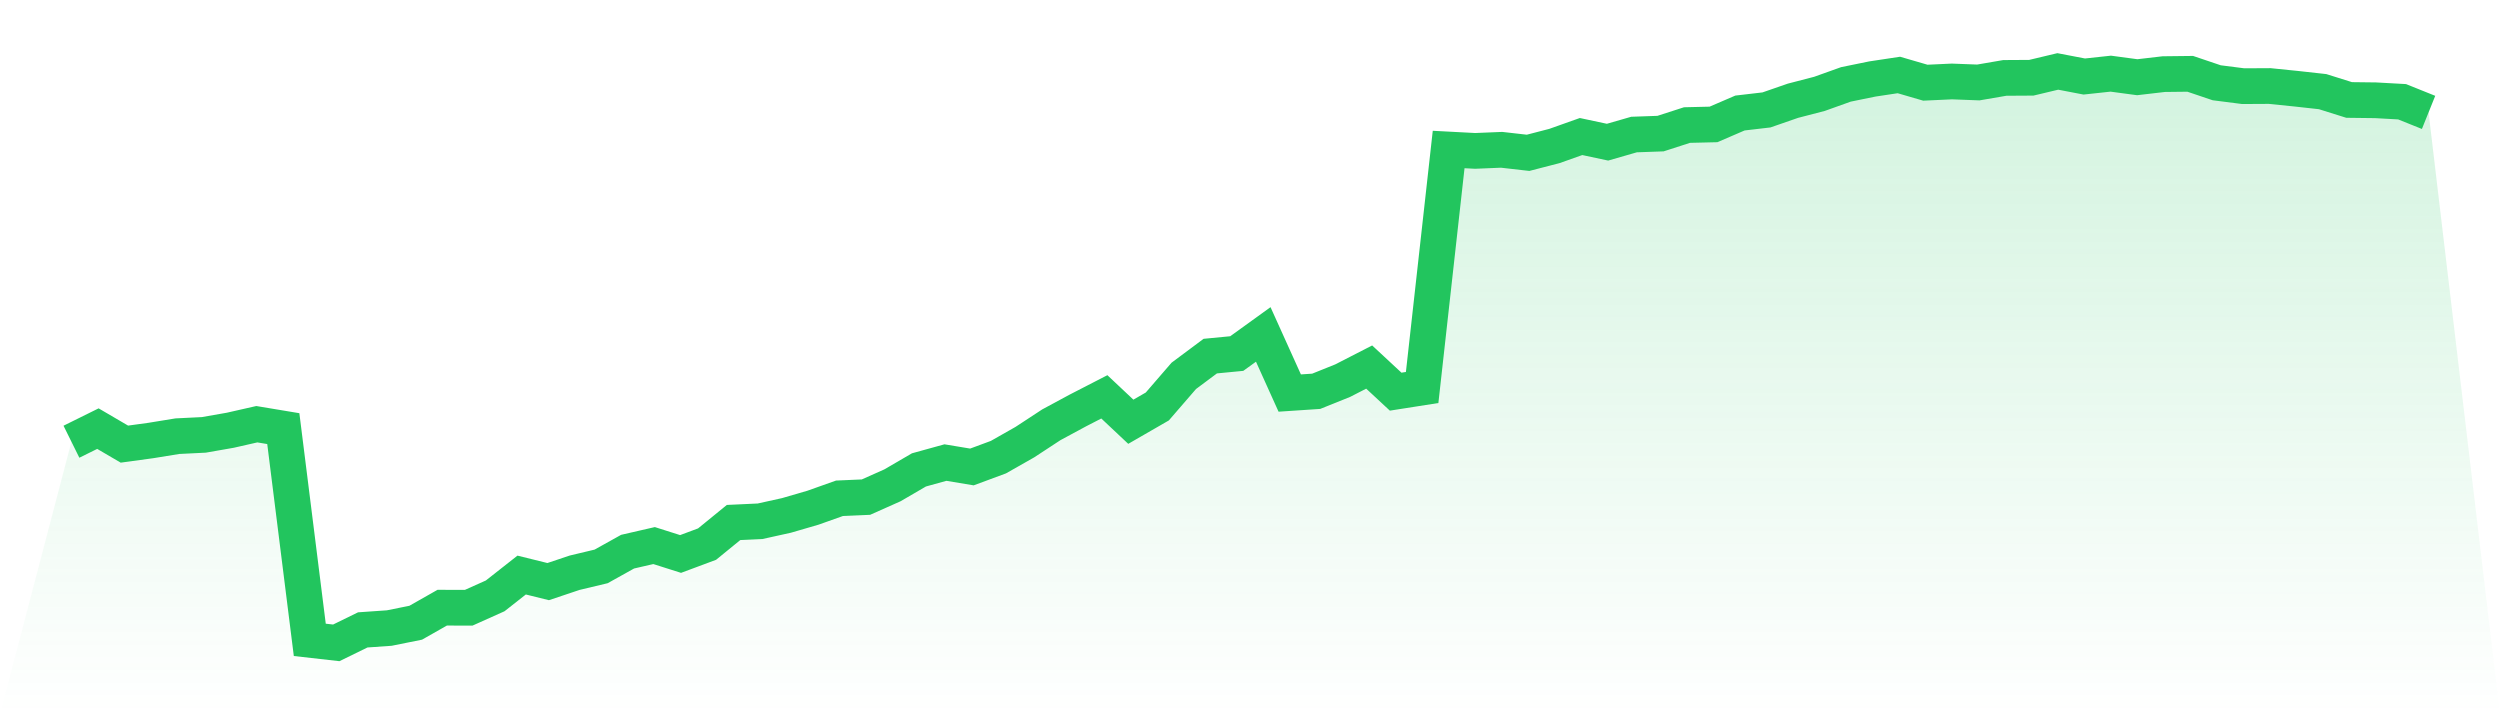 <svg viewBox="0 0 140 40" xmlns="http://www.w3.org/2000/svg">
<defs>
<linearGradient id="gradient" x1="0" x2="0" y1="0" y2="1">
<stop offset="0%" stop-color="#22c55e" stop-opacity="0.2"/>
<stop offset="100%" stop-color="#22c55e" stop-opacity="0"/>
</linearGradient>
</defs>
<path d="M4,24.737 L4,24.737 L5.483,24.003 L6.966,24.871 L8.449,24.668 L9.933,24.426 L11.416,24.353 L12.899,24.093 L14.382,23.756 L15.865,24.003 L17.348,35.832 L18.831,36 L20.315,35.274 L21.798,35.171 L23.281,34.872 L24.764,34.03 L26.247,34.034 L27.73,33.369 L29.213,32.203 L30.697,32.57 L32.18,32.073 L33.663,31.719 L35.146,30.893 L36.629,30.552 L38.112,31.023 L39.596,30.47 L41.079,29.26 L42.562,29.191 L44.045,28.863 L45.528,28.431 L47.011,27.904 L48.494,27.839 L49.978,27.178 L51.461,26.314 L52.944,25.904 L54.427,26.15 L55.91,25.601 L57.393,24.759 L58.876,23.787 L60.36,22.987 L61.843,22.223 L63.326,23.618 L64.809,22.763 L66.292,21.048 L67.775,19.942 L69.258,19.799 L70.742,18.728 L72.225,22.011 L73.708,21.912 L75.191,21.316 L76.674,20.555 L78.157,21.933 L79.64,21.7 L81.124,8.372 L82.607,8.45 L84.09,8.389 L85.573,8.558 L87.056,8.173 L88.539,7.646 L90.022,7.962 L91.506,7.534 L92.989,7.482 L94.472,7.003 L95.955,6.968 L97.438,6.329 L98.921,6.156 L100.404,5.642 L101.888,5.257 L103.371,4.726 L104.854,4.423 L106.337,4.199 L107.82,4.631 L109.303,4.562 L110.787,4.618 L112.27,4.363 L113.753,4.354 L115.236,4 L116.719,4.285 L118.202,4.125 L119.685,4.324 L121.169,4.151 L122.652,4.134 L124.135,4.635 L125.618,4.825 L127.101,4.817 L128.584,4.968 L130.067,5.132 L131.551,5.598 L133.034,5.616 L134.517,5.698 L136,6.294 L140,40 L0,40 z" fill="url(#gradient)"/>
<path d="M4,24.737 L4,24.737 L5.483,24.003 L6.966,24.871 L8.449,24.668 L9.933,24.426 L11.416,24.353 L12.899,24.093 L14.382,23.756 L15.865,24.003 L17.348,35.832 L18.831,36 L20.315,35.274 L21.798,35.171 L23.281,34.872 L24.764,34.03 L26.247,34.034 L27.73,33.369 L29.213,32.203 L30.697,32.57 L32.18,32.073 L33.663,31.719 L35.146,30.893 L36.629,30.552 L38.112,31.023 L39.596,30.47 L41.079,29.26 L42.562,29.191 L44.045,28.863 L45.528,28.431 L47.011,27.904 L48.494,27.839 L49.978,27.178 L51.461,26.314 L52.944,25.904 L54.427,26.15 L55.91,25.601 L57.393,24.759 L58.876,23.787 L60.36,22.987 L61.843,22.223 L63.326,23.618 L64.809,22.763 L66.292,21.048 L67.775,19.942 L69.258,19.799 L70.742,18.728 L72.225,22.011 L73.708,21.912 L75.191,21.316 L76.674,20.555 L78.157,21.933 L79.64,21.7 L81.124,8.372 L82.607,8.45 L84.09,8.389 L85.573,8.558 L87.056,8.173 L88.539,7.646 L90.022,7.962 L91.506,7.534 L92.989,7.482 L94.472,7.003 L95.955,6.968 L97.438,6.329 L98.921,6.156 L100.404,5.642 L101.888,5.257 L103.371,4.726 L104.854,4.423 L106.337,4.199 L107.82,4.631 L109.303,4.562 L110.787,4.618 L112.27,4.363 L113.753,4.354 L115.236,4 L116.719,4.285 L118.202,4.125 L119.685,4.324 L121.169,4.151 L122.652,4.134 L124.135,4.635 L125.618,4.825 L127.101,4.817 L128.584,4.968 L130.067,5.132 L131.551,5.598 L133.034,5.616 L134.517,5.698 L136,6.294" fill="none" stroke="#22c55e" stroke-width="2"/>
</svg>